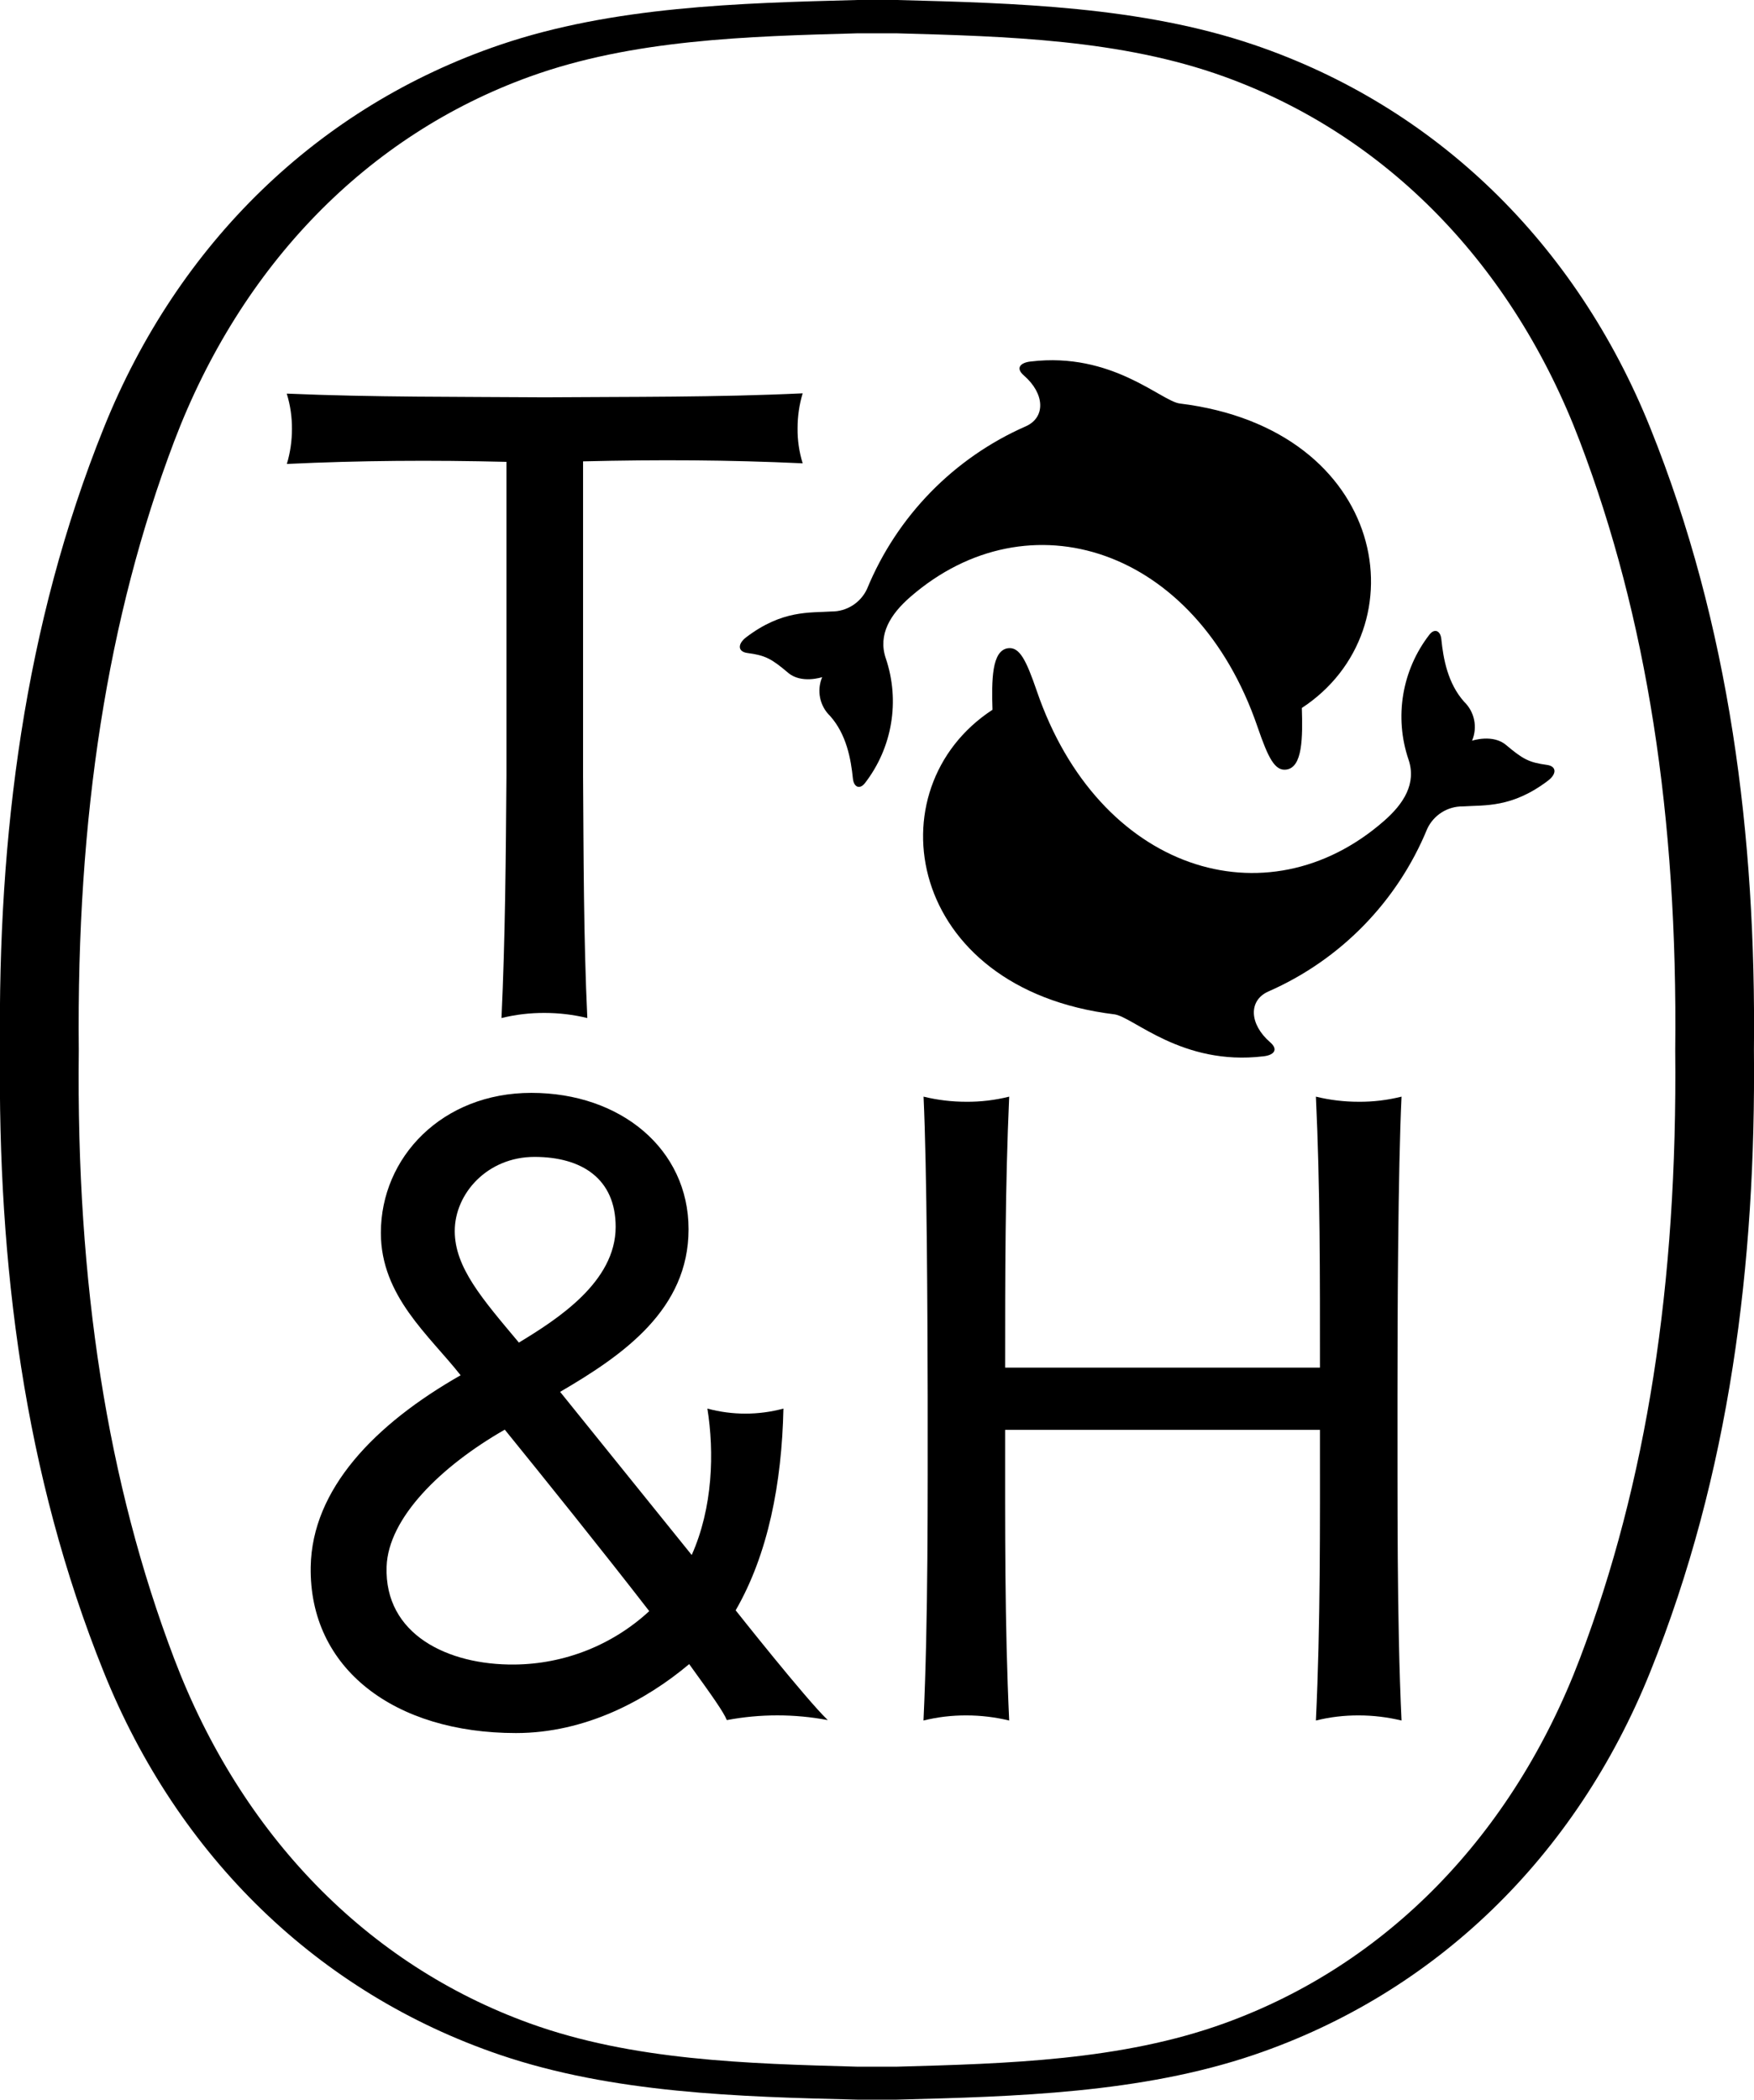 <svg viewBox="0 0 250.71 300" xmlns="http://www.w3.org/2000/svg" id="Layer_2">
  <path d="M128.17,300c16.89-.44,34.9-.91,51.09-6.41,25.94-8.82,46-28.33,56.61-54.69,11.39-28.28,15.13-58.36,14.83-88.9.32-30.54-3.44-60.62-14.83-88.9-10.62-26.36-30.67-45.87-56.61-54.69C163.07.91,145.06.44,128.17,0h-5.63c-16.88.44-34.9.91-51.08,6.41C45.52,15.23,25.46,34.74,14.85,61.1,3.45,89.38-.31,119.46,0,150c-.33,30.54,3.43,60.62,14.83,88.9,10.61,26.36,30.67,45.87,56.61,54.69,16.18,5.5,34.2,6,51.08,6.41h5.65ZM128.17,4.76c15.8.43,32.14.89,46.79,6.18,23.22,8.37,41.29,26.9,50.87,52.16,9.51,25,14,53.45,13.62,87,.34,33.4-4.11,61.81-13.62,86.85-9.58,25.26-27.65,43.79-50.87,52.16-14.65,5.29-31,5.75-46.79,6.18h-5.62c-15.81-.43-32.15-.89-46.8-6.18-23.22-8.37-41.28-26.9-50.87-52.16-9.5-25-14-53.45-13.62-86.85-.34-33.5,4.12-61.91,13.62-87,9.59-25.26,27.65-43.79,50.87-52.16,14.65-5.29,31-5.75,46.8-6.18h5.62Z"></path>
  <path d="M186.08,101.1c.13,4.27.12,8.56-2.23,8.86-1.62.21-2.56-1.6-4.11-6.12-8.81-25.68-32.74-33.21-49.61-18.56-2.85,2.47-4.67,5.38-3.52,8.78,2.06,6.08.94,12.79-3,17.86-.73.91-1.57.56-1.7-.68-.28-2.77-.91-6.3-3.25-8.93-1.5-1.44-1.95-3.65-1.14-5.56,0,0-3,1-4.89-.64-2.37-2-3.23-2.47-5.81-2.81-1.4-.19-1.4-1.31-.16-2.25,5.17-3.92,9.06-3.47,12.18-3.68,2.18.02,4.17-1.24,5.09-3.22,4.28-10.4,12.42-18.74,22.72-23.25,2.84-1.29,2.68-4.67-.3-7.25-1.27-1.1-.43-1.86,1-2,11.6-1.39,18.58,5.63,21.26,6,29.84,3.64,34.65,32.27,17.45,43.52"></path>
  <path d="M141.86,101.49c-.13-4.28-.12-8.57,2.23-8.87,1.62-.2,2.56,1.6,4.11,6.12,8.8,25.68,32.8,33.26,49.61,18.57,2.85-2.48,4.67-5.38,3.52-8.78-2.07-6.08-.94-12.8,3-17.87.72-.91,1.57-.56,1.69.68.28,2.77.91,6.3,3.26,8.93,1.49,1.44,1.94,3.65,1.13,5.56,0,0,3-1,4.89.64,2.38,2,3.24,2.47,5.81,2.82,1.41.19,1.41,1.3.17,2.24-5.17,3.93-9.06,3.48-12.18,3.69-2.18-.03-4.18,1.23-5.1,3.21-4.28,10.41-12.43,18.74-22.74,23.25-2.84,1.29-2.69,4.67.3,7.25,1.26,1.1.43,1.86-1,2-11.61,1.39-18.58-5.64-21.27-6-29.83-3.63-34.64-32.26-17.44-43.51"></path>
  <path d="M41,56.29c.5,1.62.74,3.31.73,5,0,1.69-.24,3.38-.73,5,10.59-.5,20.7-.56,31.39-.3v44.86c-.09,11.53-.17,23.09-.71,34.61,2.01-.5,4.08-.74,6.15-.73,2.06,0,4.12.24,6.12.73-.54-11.52-.53-23.08-.61-34.61v-44.93c10.69-.26,20.79-.21,31.39.28-.5-1.62-.75-3.31-.73-5,0-1.69.24-3.38.73-5-12.28.58-24.58.48-36.87.57-12.28-.09-24.59,0-36.86-.53"></path>
  <path d="M200.33,156.69c-2.01.5-4.07.75-6.14.73-2.06,0-4.1-.24-6.1-.73.61,12.9.58,25.81.58,38.72h-45c0-12.91,0-25.82.58-38.72-2.01.5-4.07.75-6.14.73-2.06,0-4.1-.24-6.1-.73.49,10.49.56,31.07.59,42.81,0,14.41.08,31.93-.6,46.33,2.01-.5,4.07-.74,6.14-.73,2.06,0,4.11.25,6.11.73-.65-13.84-.58-27.68-.58-41.53h45c0,13.85.08,27.69-.58,41.53,2-.5,4.06-.74,6.13-.73,2.06,0,4.11.25,6.11.73-.68-14.4-.56-31.92-.58-46.33,0-11.74.08-32.32.58-42.81"></path>
  <path d="M73.53,237.83c-9.51.09-18.61-4.29-18.27-14,.24-6.91,7.7-14.3,16.89-19.56,5.59,6.89,13.94,17.26,20.65,25.93-5.25,4.85-12.12,7.57-19.27,7.63M65,175.89c0-5.33,4.64-10.59,11.4-10.59s11.6,3.12,11.6,10c0,7.87-8.33,13.19-13.83,16.53-5.24-6.25-9.17-10.73-9.17-15.94M105.16,230.07c4.62-8,6.59-18.11,6.82-28.81-3.56.96-7.31.96-10.87,0,1,6.24.79,14.13-2.24,20.92l-18.81-23.31c9.08-5.29,18.36-11.79,18.36-23.24s-9.71-19.48-22.47-19.48-21.51,9.21-21.51,20c0,9.05,6.9,14.63,11.4,20.35-12.29,7-21.24,16.26-21.43,27.37-.24,14.58,12,23.75,29.34,23.75,9.93,0,18.59-4.67,24.76-9.85,3.29,4.55,4.9,6.82,5.38,8,4.77-.9,9.66-.9,14.43,0-3.15-3.02-13.18-15.7-13.18-15.7h.02Z"></path>
</svg>